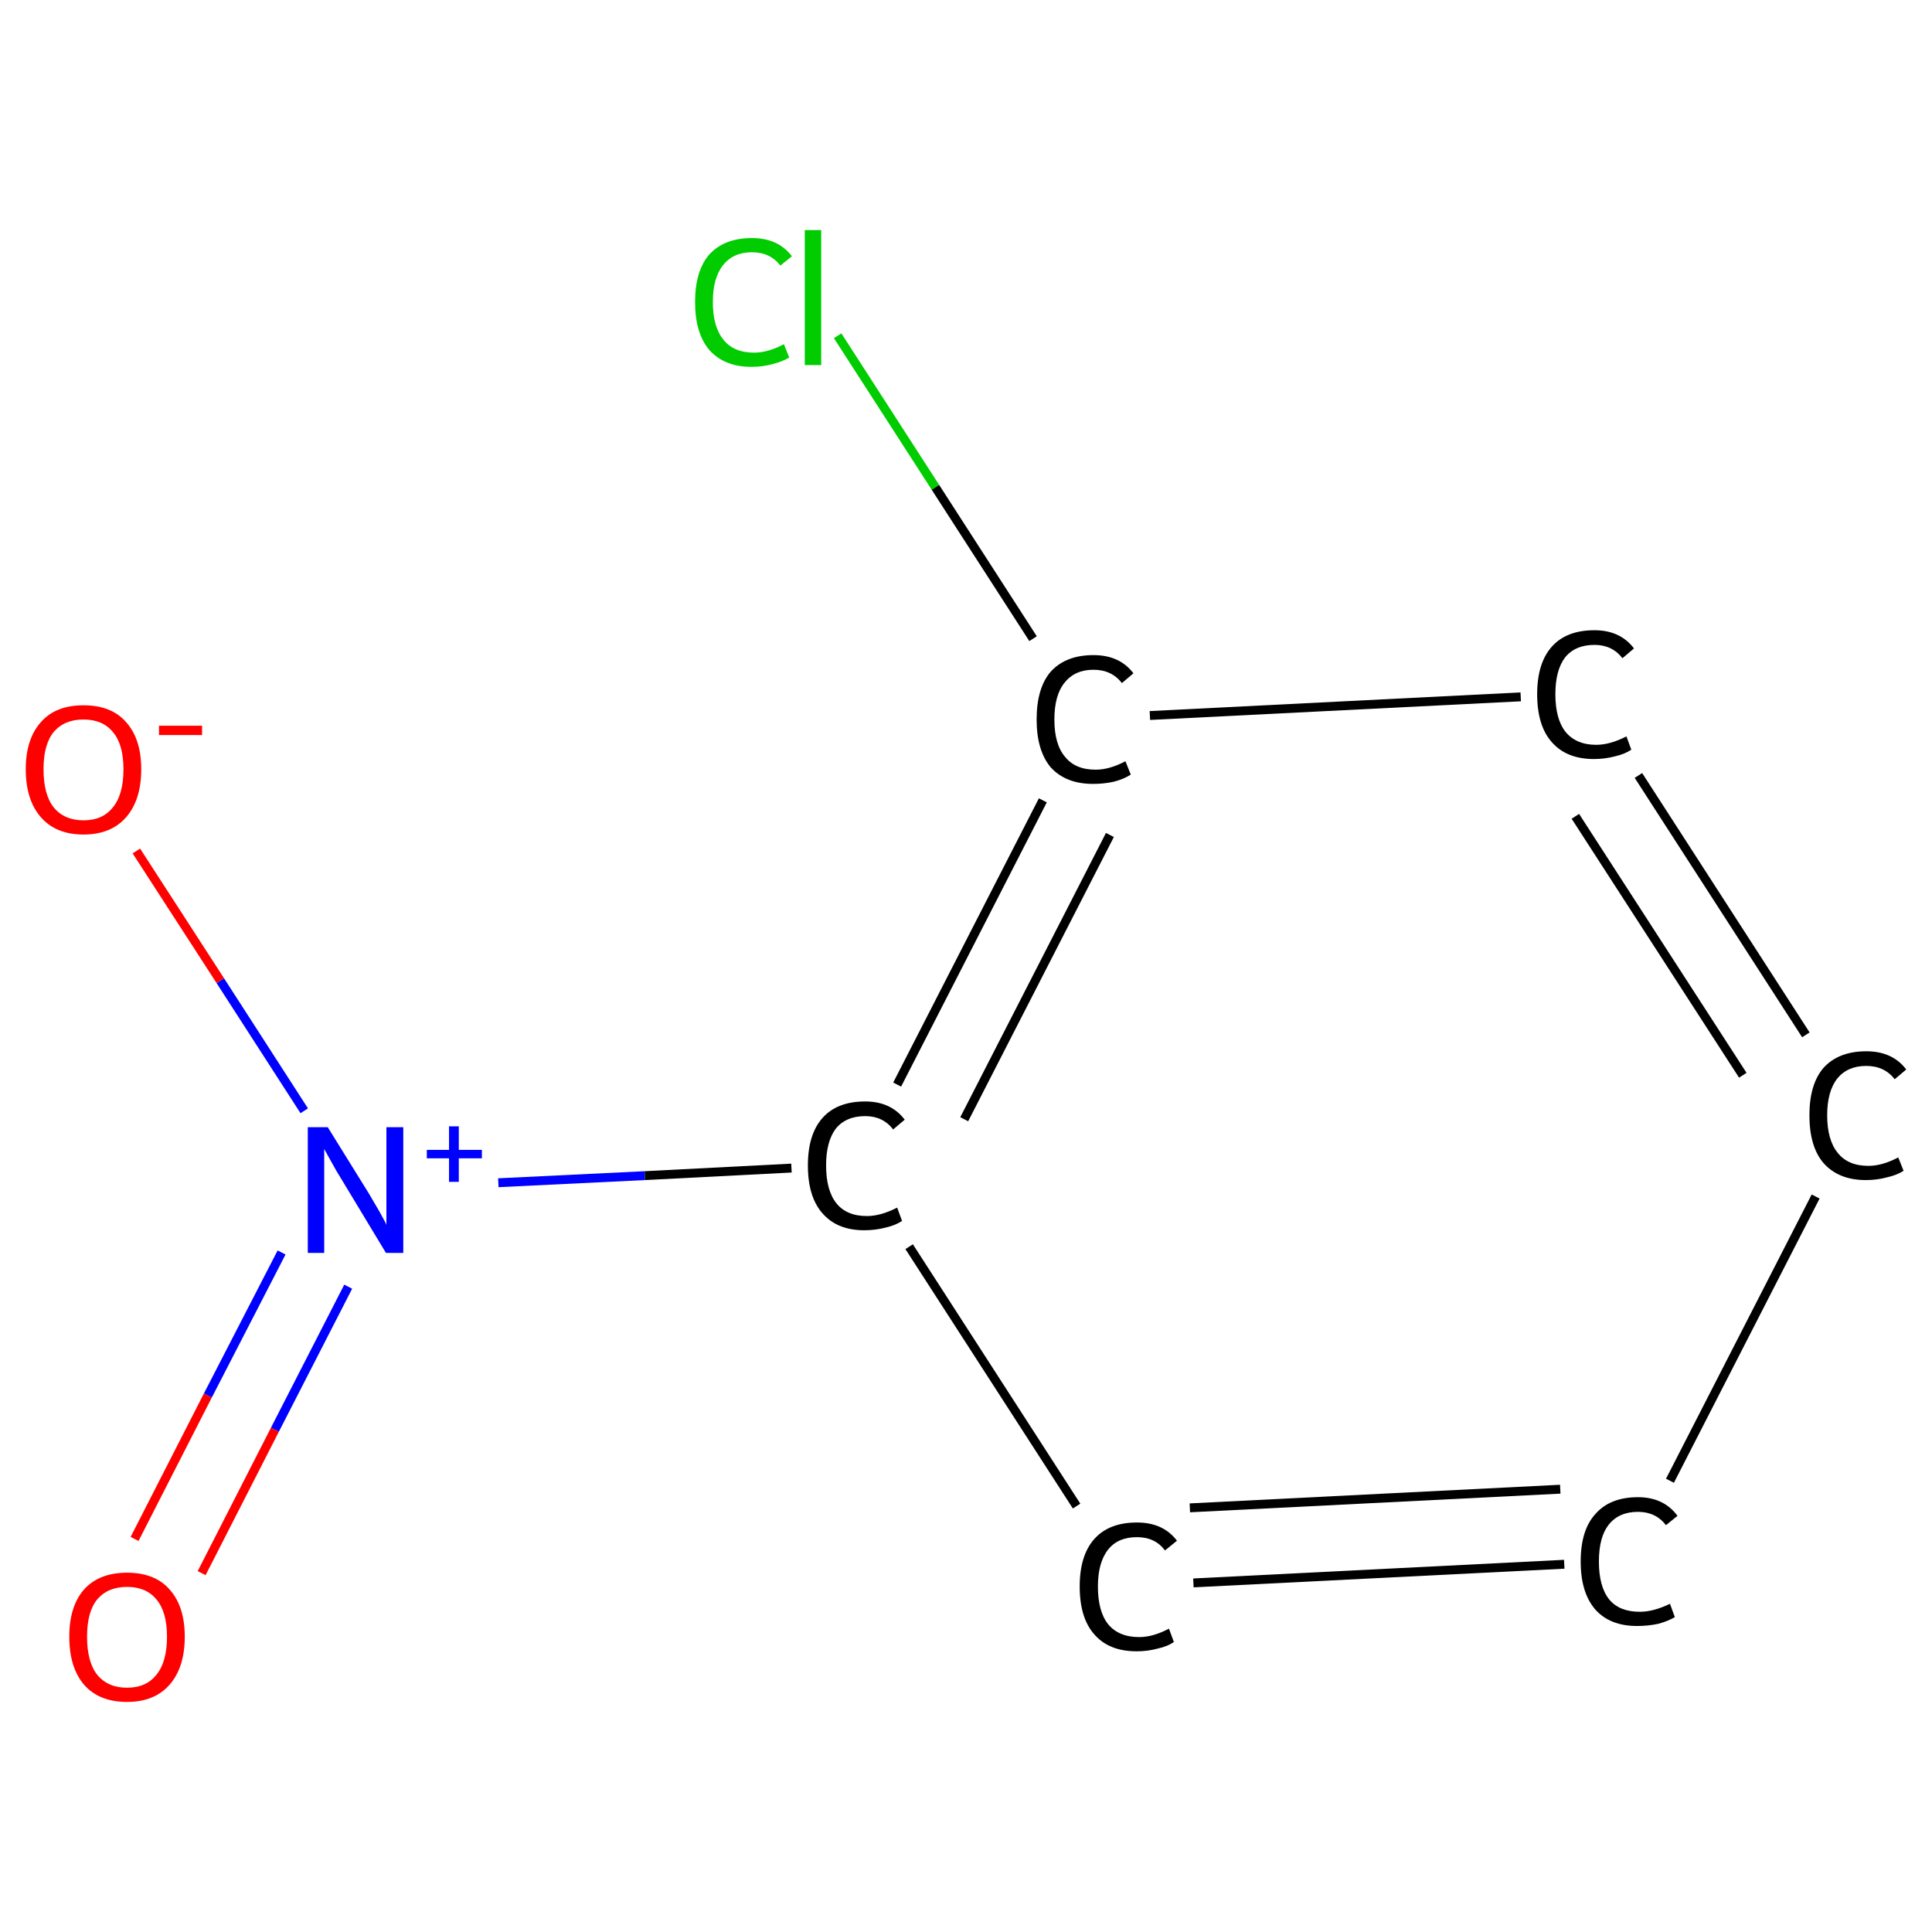 <?xml version='1.0' encoding='iso-8859-1'?>
<svg version='1.1' baseProfile='full'
              xmlns='http://www.w3.org/2000/svg'
                      xmlns:rdkit='http://www.rdkit.org/xml'
                      xmlns:xlink='http://www.w3.org/1999/xlink'
                  xml:space='preserve'
width='435px' height='435px' viewBox='0 0 435 435'>
<!-- END OF HEADER -->
<rect style='opacity:1.0;fill:#FFFFFF;stroke:none' width='435.0' height='435.0' x='0.0' y='0.0'> </rect>
<path class='bond-0 atom-0 atom-1' d='M 30.3,346.5 L 46.8,314.2' style='fill:none;fill-rule:evenodd;stroke:#FF0000;stroke-width:2.0px;stroke-linecap:butt;stroke-linejoin:miter;stroke-opacity:1' />
<path class='bond-0 atom-0 atom-1' d='M 46.8,314.2 L 63.4,282.0' style='fill:none;fill-rule:evenodd;stroke:#0000FF;stroke-width:2.0px;stroke-linecap:butt;stroke-linejoin:miter;stroke-opacity:1' />
<path class='bond-0 atom-0 atom-1' d='M 45.4,354.2 L 61.9,321.9' style='fill:none;fill-rule:evenodd;stroke:#FF0000;stroke-width:2.0px;stroke-linecap:butt;stroke-linejoin:miter;stroke-opacity:1' />
<path class='bond-0 atom-0 atom-1' d='M 61.9,321.9 L 78.4,289.7' style='fill:none;fill-rule:evenodd;stroke:#0000FF;stroke-width:2.0px;stroke-linecap:butt;stroke-linejoin:miter;stroke-opacity:1' />
<path class='bond-1 atom-1 atom-2' d='M 68.5,250.1 L 49.6,220.8' style='fill:none;fill-rule:evenodd;stroke:#0000FF;stroke-width:2.0px;stroke-linecap:butt;stroke-linejoin:miter;stroke-opacity:1' />
<path class='bond-1 atom-1 atom-2' d='M 49.6,220.8 L 30.7,191.6' style='fill:none;fill-rule:evenodd;stroke:#FF0000;stroke-width:2.0px;stroke-linecap:butt;stroke-linejoin:miter;stroke-opacity:1' />
<path class='bond-2 atom-1 atom-3' d='M 112.2,266.3 L 145.2,264.7' style='fill:none;fill-rule:evenodd;stroke:#0000FF;stroke-width:2.0px;stroke-linecap:butt;stroke-linejoin:miter;stroke-opacity:1' />
<path class='bond-2 atom-1 atom-3' d='M 145.2,264.7 L 178.2,263.0' style='fill:none;fill-rule:evenodd;stroke:#000000;stroke-width:2.0px;stroke-linecap:butt;stroke-linejoin:miter;stroke-opacity:1' />
<path class='bond-3 atom-3 atom-4' d='M 202.0,244.2 L 234.8,180.2' style='fill:none;fill-rule:evenodd;stroke:#000000;stroke-width:2.0px;stroke-linecap:butt;stroke-linejoin:miter;stroke-opacity:1' />
<path class='bond-3 atom-3 atom-4' d='M 217.1,252.0 L 249.9,188.0' style='fill:none;fill-rule:evenodd;stroke:#000000;stroke-width:2.0px;stroke-linecap:butt;stroke-linejoin:miter;stroke-opacity:1' />
<path class='bond-4 atom-4 atom-5' d='M 232.6,143.8 L 210.6,109.7' style='fill:none;fill-rule:evenodd;stroke:#000000;stroke-width:2.0px;stroke-linecap:butt;stroke-linejoin:miter;stroke-opacity:1' />
<path class='bond-4 atom-4 atom-5' d='M 210.6,109.7 L 188.6,75.6' style='fill:none;fill-rule:evenodd;stroke:#00CC00;stroke-width:2.0px;stroke-linecap:butt;stroke-linejoin:miter;stroke-opacity:1' />
<path class='bond-5 atom-4 atom-6' d='M 258.9,161.1 L 342.4,156.9' style='fill:none;fill-rule:evenodd;stroke:#000000;stroke-width:2.0px;stroke-linecap:butt;stroke-linejoin:miter;stroke-opacity:1' />
<path class='bond-6 atom-6 atom-7' d='M 368.9,174.6 L 406.6,233.0' style='fill:none;fill-rule:evenodd;stroke:#000000;stroke-width:2.0px;stroke-linecap:butt;stroke-linejoin:miter;stroke-opacity:1' />
<path class='bond-6 atom-6 atom-7' d='M 354.7,183.8 L 392.4,242.1' style='fill:none;fill-rule:evenodd;stroke:#000000;stroke-width:2.0px;stroke-linecap:butt;stroke-linejoin:miter;stroke-opacity:1' />
<path class='bond-7 atom-7 atom-8' d='M 408.8,269.4 L 376.0,333.4' style='fill:none;fill-rule:evenodd;stroke:#000000;stroke-width:2.0px;stroke-linecap:butt;stroke-linejoin:miter;stroke-opacity:1' />
<path class='bond-8 atom-8 atom-9' d='M 352.2,352.2 L 268.7,356.4' style='fill:none;fill-rule:evenodd;stroke:#000000;stroke-width:2.0px;stroke-linecap:butt;stroke-linejoin:miter;stroke-opacity:1' />
<path class='bond-8 atom-8 atom-9' d='M 351.3,335.3 L 267.9,339.5' style='fill:none;fill-rule:evenodd;stroke:#000000;stroke-width:2.0px;stroke-linecap:butt;stroke-linejoin:miter;stroke-opacity:1' />
<path class='bond-9 atom-9 atom-3' d='M 242.4,339.1 L 204.7,280.7' style='fill:none;fill-rule:evenodd;stroke:#000000;stroke-width:2.0px;stroke-linecap:butt;stroke-linejoin:miter;stroke-opacity:1' />
<path class='atom-0' d='M 15.6 368.5
Q 15.6 361.7, 18.9 357.9
Q 22.3 354.1, 28.6 354.1
Q 34.9 354.1, 38.2 357.9
Q 41.6 361.7, 41.6 368.5
Q 41.6 375.4, 38.2 379.3
Q 34.8 383.2, 28.6 383.2
Q 22.3 383.2, 18.9 379.3
Q 15.6 375.4, 15.6 368.5
M 28.6 380.0
Q 32.9 380.0, 35.2 377.1
Q 37.6 374.2, 37.6 368.5
Q 37.6 362.9, 35.2 360.1
Q 32.9 357.3, 28.6 357.3
Q 24.3 357.3, 21.9 360.1
Q 19.6 362.9, 19.6 368.5
Q 19.6 374.2, 21.9 377.1
Q 24.3 380.0, 28.6 380.0
' fill='#FF0000'/>
<path class='atom-1' d='M 73.8 253.8
L 83.1 268.8
Q 84.0 270.3, 85.5 272.9
Q 87.0 275.6, 87.0 275.8
L 87.0 253.8
L 90.8 253.8
L 90.8 282.1
L 86.9 282.1
L 77.0 265.7
Q 75.8 263.8, 74.6 261.6
Q 73.4 259.4, 73.0 258.7
L 73.0 282.1
L 69.3 282.1
L 69.3 253.8
L 73.8 253.8
' fill='#0000FF'/>
<path class='atom-1' d='M 96.1 258.9
L 101.1 258.9
L 101.1 253.6
L 103.3 253.6
L 103.3 258.9
L 108.5 258.9
L 108.5 260.8
L 103.3 260.8
L 103.3 266.1
L 101.1 266.1
L 101.1 260.8
L 96.1 260.8
L 96.1 258.9
' fill='#0000FF'/>
<path class='atom-2' d='M 5.8 173.2
Q 5.8 166.4, 9.2 162.6
Q 12.5 158.8, 18.8 158.8
Q 25.1 158.8, 28.4 162.6
Q 31.8 166.4, 31.8 173.2
Q 31.8 180.1, 28.4 184.0
Q 25.0 187.9, 18.8 187.9
Q 12.6 187.9, 9.2 184.0
Q 5.8 180.1, 5.8 173.2
M 18.8 184.7
Q 23.1 184.7, 25.4 181.8
Q 27.8 178.9, 27.8 173.2
Q 27.8 167.6, 25.4 164.8
Q 23.1 162.0, 18.8 162.0
Q 14.5 162.0, 12.1 164.8
Q 9.8 167.6, 9.8 173.2
Q 9.8 178.9, 12.1 181.8
Q 14.5 184.7, 18.8 184.7
' fill='#FF0000'/>
<path class='atom-2' d='M 35.8 163.4
L 45.5 163.4
L 45.5 165.5
L 35.8 165.5
L 35.8 163.4
' fill='#FF0000'/>
<path class='atom-3' d='M 181.9 262.4
Q 181.9 255.4, 185.2 251.7
Q 188.5 248.0, 194.8 248.0
Q 200.6 248.0, 203.7 252.1
L 201.1 254.3
Q 198.8 251.3, 194.8 251.3
Q 190.5 251.3, 188.2 254.1
Q 186.0 257.0, 186.0 262.4
Q 186.0 268.0, 188.3 270.9
Q 190.6 273.8, 195.2 273.8
Q 198.3 273.8, 202.0 271.9
L 203.1 274.9
Q 201.6 275.9, 199.4 276.4
Q 197.1 277.0, 194.6 277.0
Q 188.5 277.0, 185.2 273.2
Q 181.9 269.5, 181.9 262.4
' fill='#000000'/>
<path class='atom-4' d='M 233.4 162.0
Q 233.4 154.9, 236.6 151.2
Q 240.0 147.5, 246.2 147.5
Q 252.1 147.5, 255.2 151.6
L 252.6 153.8
Q 250.3 150.8, 246.2 150.8
Q 242.0 150.8, 239.7 153.7
Q 237.4 156.5, 237.4 162.0
Q 237.4 167.6, 239.8 170.4
Q 242.1 173.3, 246.7 173.3
Q 249.8 173.3, 253.4 171.4
L 254.6 174.4
Q 253.1 175.4, 250.8 176.0
Q 248.6 176.5, 246.1 176.5
Q 240.0 176.5, 236.6 172.8
Q 233.4 169.0, 233.4 162.0
' fill='#000000'/>
<path class='atom-5' d='M 156.5 68.0
Q 156.5 61.0, 159.7 57.3
Q 163.1 53.6, 169.3 53.6
Q 175.2 53.6, 178.3 57.7
L 175.7 59.8
Q 173.4 56.8, 169.3 56.8
Q 165.1 56.8, 162.8 59.7
Q 160.5 62.6, 160.5 68.0
Q 160.5 73.6, 162.9 76.5
Q 165.2 79.4, 169.8 79.4
Q 172.9 79.4, 176.5 77.5
L 177.7 80.5
Q 176.2 81.4, 173.9 82.0
Q 171.7 82.6, 169.2 82.6
Q 163.1 82.6, 159.7 78.8
Q 156.5 75.0, 156.5 68.0
' fill='#00CC00'/>
<path class='atom-5' d='M 181.2 51.8
L 184.9 51.8
L 184.9 82.2
L 181.2 82.2
L 181.2 51.8
' fill='#00CC00'/>
<path class='atom-6' d='M 346.1 156.3
Q 346.1 149.3, 349.4 145.6
Q 352.7 141.9, 359.0 141.9
Q 364.8 141.9, 367.9 146.0
L 365.3 148.2
Q 363.0 145.2, 359.0 145.2
Q 354.7 145.2, 352.4 148.0
Q 350.2 150.9, 350.2 156.3
Q 350.2 161.9, 352.5 164.8
Q 354.9 167.7, 359.4 167.7
Q 362.5 167.7, 366.2 165.8
L 367.3 168.8
Q 365.8 169.8, 363.6 170.3
Q 361.3 170.9, 358.9 170.9
Q 352.7 170.9, 349.4 167.1
Q 346.1 163.4, 346.1 156.3
' fill='#000000'/>
<path class='atom-7' d='M 407.4 251.1
Q 407.4 244.1, 410.6 240.4
Q 414.0 236.7, 420.2 236.7
Q 426.1 236.7, 429.2 240.8
L 426.6 243.0
Q 424.3 240.0, 420.2 240.0
Q 416.0 240.0, 413.7 242.8
Q 411.4 245.7, 411.4 251.1
Q 411.4 256.7, 413.8 259.6
Q 416.1 262.5, 420.7 262.5
Q 423.8 262.5, 427.4 260.6
L 428.6 263.6
Q 427.1 264.6, 424.8 265.1
Q 422.6 265.7, 420.1 265.7
Q 414.0 265.7, 410.6 261.9
Q 407.4 258.2, 407.4 251.1
' fill='#000000'/>
<path class='atom-8' d='M 355.9 351.6
Q 355.9 344.5, 359.2 340.9
Q 362.5 337.1, 368.8 337.1
Q 374.6 337.1, 377.7 341.3
L 375.1 343.4
Q 372.8 340.4, 368.8 340.4
Q 364.5 340.4, 362.2 343.3
Q 360.0 346.1, 360.0 351.6
Q 360.0 357.2, 362.3 360.1
Q 364.6 362.9, 369.2 362.9
Q 372.3 362.9, 376.0 361.1
L 377.1 364.1
Q 375.6 365.0, 373.4 365.6
Q 371.1 366.1, 368.6 366.1
Q 362.5 366.1, 359.2 362.4
Q 355.9 358.6, 355.9 351.6
' fill='#000000'/>
<path class='atom-9' d='M 243.1 357.2
Q 243.1 350.2, 246.4 346.5
Q 249.7 342.8, 256.0 342.8
Q 261.9 342.8, 265.0 346.9
L 262.3 349.1
Q 260.1 346.1, 256.0 346.1
Q 251.7 346.1, 249.5 348.9
Q 247.2 351.8, 247.2 357.2
Q 247.2 362.8, 249.5 365.7
Q 251.9 368.6, 256.5 368.6
Q 259.6 368.6, 263.2 366.7
L 264.3 369.7
Q 262.9 370.7, 260.6 371.2
Q 258.4 371.8, 255.9 371.8
Q 249.7 371.8, 246.4 368.0
Q 243.1 364.3, 243.1 357.2
' fill='#000000'/>
</svg>
